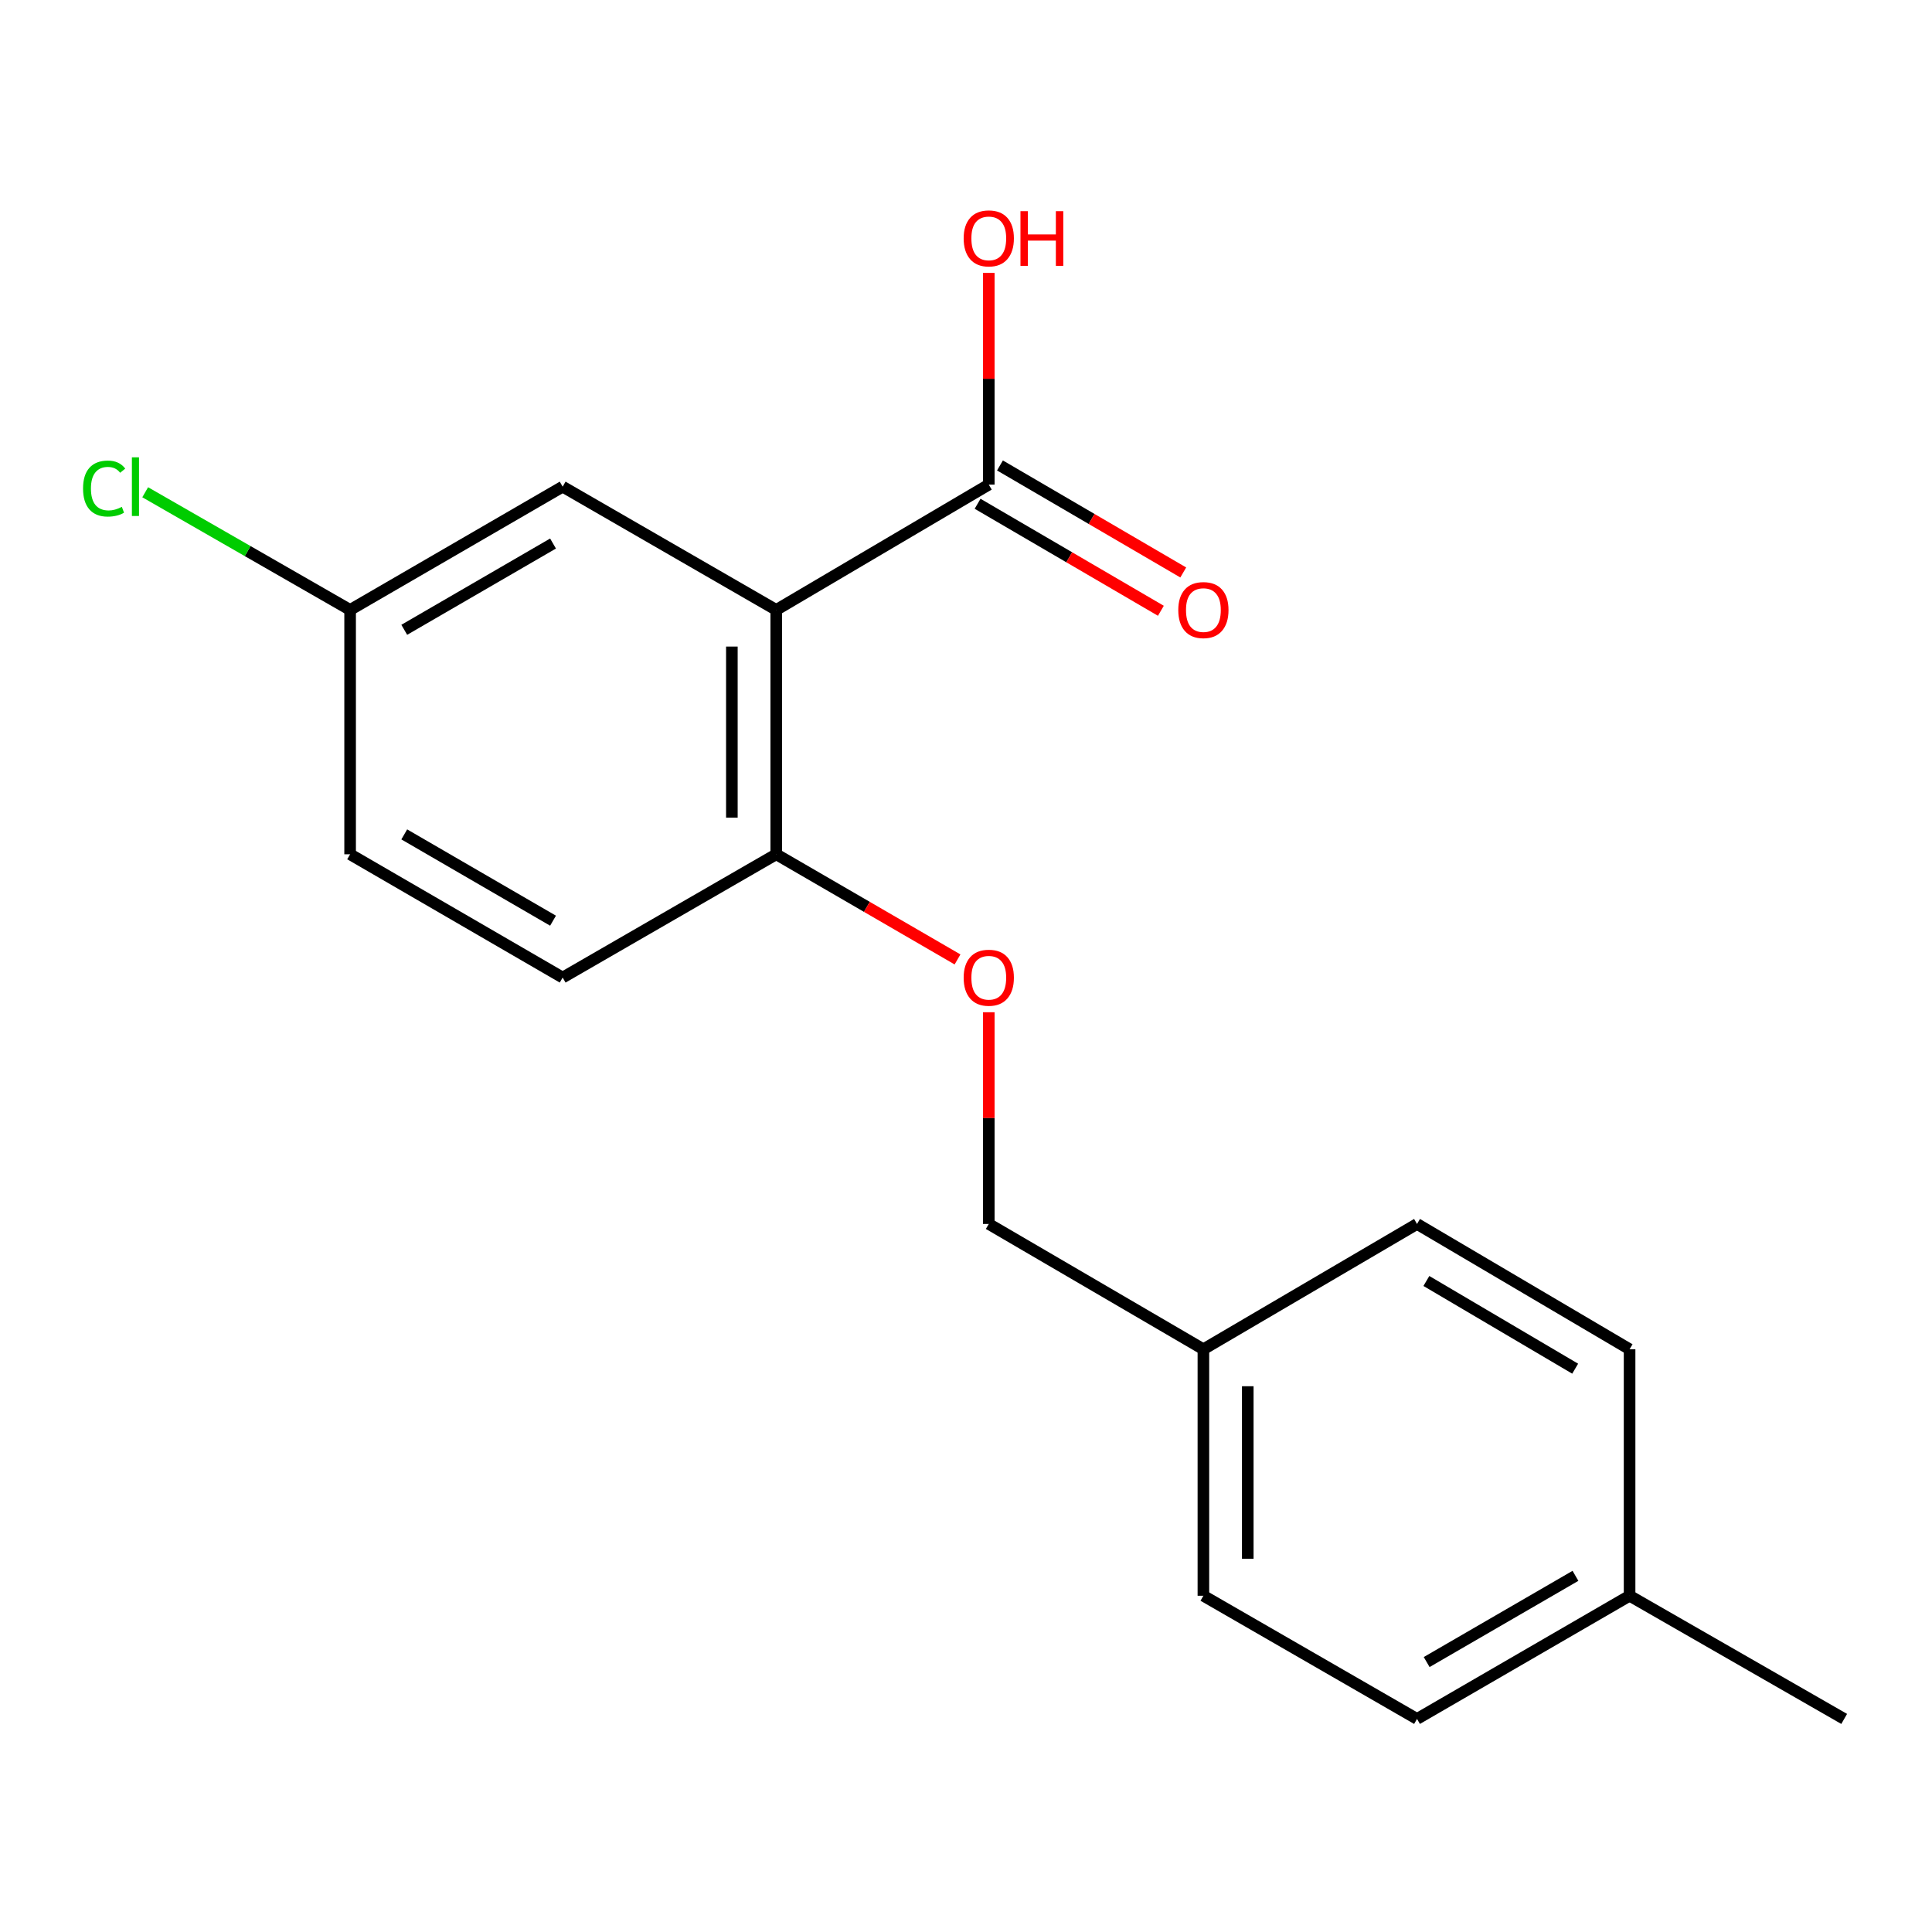 <?xml version='1.0' encoding='iso-8859-1'?>
<svg version='1.1' baseProfile='full'
              xmlns='http://www.w3.org/2000/svg'
                      xmlns:rdkit='http://www.rdkit.org/xml'
                      xmlns:xlink='http://www.w3.org/1999/xlink'
                  xml:space='preserve'
width='1000px' height='1000px' viewBox='0 0 1000 1000'>
<!-- END OF HEADER -->
<rect style='opacity:1.0;fill:#FFFFFF;stroke:none' width='1000' height='1000' x='0' y='0'> </rect>
<path class='bond-0' d='M 401.779,315.691 L 511.791,250.834' style='fill:none;fill-rule:evenodd;stroke:#000000;stroke-width:6px;stroke-linecap:butt;stroke-linejoin:miter;stroke-opacity:1' />
<path class='bond-1' d='M 401.779,315.691 L 401.779,442.176' style='fill:none;fill-rule:evenodd;stroke:#000000;stroke-width:6px;stroke-linecap:butt;stroke-linejoin:miter;stroke-opacity:1' />
<path class='bond-1' d='M 378.812,334.664 L 378.812,423.203' style='fill:none;fill-rule:evenodd;stroke:#000000;stroke-width:6px;stroke-linecap:butt;stroke-linejoin:miter;stroke-opacity:1' />
<path class='bond-2' d='M 401.779,315.691 L 291.231,251.893' style='fill:none;fill-rule:evenodd;stroke:#000000;stroke-width:6px;stroke-linecap:butt;stroke-linejoin:miter;stroke-opacity:1' />
<path class='bond-4' d='M 506.001,260.751 L 553.435,288.446' style='fill:none;fill-rule:evenodd;stroke:#000000;stroke-width:6px;stroke-linecap:butt;stroke-linejoin:miter;stroke-opacity:1' />
<path class='bond-4' d='M 553.435,288.446 L 600.869,316.14' style='fill:none;fill-rule:evenodd;stroke:#FF0000;stroke-width:6px;stroke-linecap:butt;stroke-linejoin:miter;stroke-opacity:1' />
<path class='bond-4' d='M 517.581,240.917 L 565.015,268.612' style='fill:none;fill-rule:evenodd;stroke:#000000;stroke-width:6px;stroke-linecap:butt;stroke-linejoin:miter;stroke-opacity:1' />
<path class='bond-4' d='M 565.015,268.612 L 612.45,296.306' style='fill:none;fill-rule:evenodd;stroke:#FF0000;stroke-width:6px;stroke-linecap:butt;stroke-linejoin:miter;stroke-opacity:1' />
<path class='bond-7' d='M 511.791,250.834 L 511.791,196.043' style='fill:none;fill-rule:evenodd;stroke:#000000;stroke-width:6px;stroke-linecap:butt;stroke-linejoin:miter;stroke-opacity:1' />
<path class='bond-7' d='M 511.791,196.043 L 511.791,141.251' style='fill:none;fill-rule:evenodd;stroke:#FF0000;stroke-width:6px;stroke-linecap:butt;stroke-linejoin:miter;stroke-opacity:1' />
<path class='bond-3' d='M 401.779,442.176 L 448.695,469.388' style='fill:none;fill-rule:evenodd;stroke:#000000;stroke-width:6px;stroke-linecap:butt;stroke-linejoin:miter;stroke-opacity:1' />
<path class='bond-3' d='M 448.695,469.388 L 495.612,496.601' style='fill:none;fill-rule:evenodd;stroke:#FF0000;stroke-width:6px;stroke-linecap:butt;stroke-linejoin:miter;stroke-opacity:1' />
<path class='bond-5' d='M 401.779,442.176 L 291.231,505.986' style='fill:none;fill-rule:evenodd;stroke:#000000;stroke-width:6px;stroke-linecap:butt;stroke-linejoin:miter;stroke-opacity:1' />
<path class='bond-6' d='M 291.231,251.893 L 181.218,315.691' style='fill:none;fill-rule:evenodd;stroke:#000000;stroke-width:6px;stroke-linecap:butt;stroke-linejoin:miter;stroke-opacity:1' />
<path class='bond-6' d='M 286.25,281.331 L 209.242,325.989' style='fill:none;fill-rule:evenodd;stroke:#000000;stroke-width:6px;stroke-linecap:butt;stroke-linejoin:miter;stroke-opacity:1' />
<path class='bond-8' d='M 511.791,523.934 L 511.791,578.726' style='fill:none;fill-rule:evenodd;stroke:#FF0000;stroke-width:6px;stroke-linecap:butt;stroke-linejoin:miter;stroke-opacity:1' />
<path class='bond-8' d='M 511.791,578.726 L 511.791,633.517' style='fill:none;fill-rule:evenodd;stroke:#000000;stroke-width:6px;stroke-linecap:butt;stroke-linejoin:miter;stroke-opacity:1' />
<path class='bond-18' d='M 291.231,505.986 L 181.218,442.176' style='fill:none;fill-rule:evenodd;stroke:#000000;stroke-width:6px;stroke-linecap:butt;stroke-linejoin:miter;stroke-opacity:1' />
<path class='bond-18' d='M 286.252,476.547 L 209.244,431.88' style='fill:none;fill-rule:evenodd;stroke:#000000;stroke-width:6px;stroke-linecap:butt;stroke-linejoin:miter;stroke-opacity:1' />
<path class='bond-10' d='M 181.218,315.691 L 181.218,442.176' style='fill:none;fill-rule:evenodd;stroke:#000000;stroke-width:6px;stroke-linecap:butt;stroke-linejoin:miter;stroke-opacity:1' />
<path class='bond-11' d='M 181.218,315.691 L 128.185,285.24' style='fill:none;fill-rule:evenodd;stroke:#000000;stroke-width:6px;stroke-linecap:butt;stroke-linejoin:miter;stroke-opacity:1' />
<path class='bond-11' d='M 128.185,285.24 L 75.152,254.789' style='fill:none;fill-rule:evenodd;stroke:#00CC00;stroke-width:6px;stroke-linecap:butt;stroke-linejoin:miter;stroke-opacity:1' />
<path class='bond-9' d='M 511.791,633.517 L 622.875,698.373' style='fill:none;fill-rule:evenodd;stroke:#000000;stroke-width:6px;stroke-linecap:butt;stroke-linejoin:miter;stroke-opacity:1' />
<path class='bond-13' d='M 622.875,698.373 L 733.449,633.517' style='fill:none;fill-rule:evenodd;stroke:#000000;stroke-width:6px;stroke-linecap:butt;stroke-linejoin:miter;stroke-opacity:1' />
<path class='bond-14' d='M 622.875,698.373 L 622.875,825.956' style='fill:none;fill-rule:evenodd;stroke:#000000;stroke-width:6px;stroke-linecap:butt;stroke-linejoin:miter;stroke-opacity:1' />
<path class='bond-14' d='M 645.842,717.511 L 645.842,806.818' style='fill:none;fill-rule:evenodd;stroke:#000000;stroke-width:6px;stroke-linecap:butt;stroke-linejoin:miter;stroke-opacity:1' />
<path class='bond-12' d='M 843.474,825.956 L 733.449,889.715' style='fill:none;fill-rule:evenodd;stroke:#000000;stroke-width:6px;stroke-linecap:butt;stroke-linejoin:miter;stroke-opacity:1' />
<path class='bond-12' d='M 815.455,815.648 L 738.437,860.279' style='fill:none;fill-rule:evenodd;stroke:#000000;stroke-width:6px;stroke-linecap:butt;stroke-linejoin:miter;stroke-opacity:1' />
<path class='bond-17' d='M 843.474,825.956 L 954.545,889.715' style='fill:none;fill-rule:evenodd;stroke:#000000;stroke-width:6px;stroke-linecap:butt;stroke-linejoin:miter;stroke-opacity:1' />
<path class='bond-19' d='M 843.474,825.956 L 843.474,698.373' style='fill:none;fill-rule:evenodd;stroke:#000000;stroke-width:6px;stroke-linecap:butt;stroke-linejoin:miter;stroke-opacity:1' />
<path class='bond-15' d='M 733.449,633.517 L 843.474,698.373' style='fill:none;fill-rule:evenodd;stroke:#000000;stroke-width:6px;stroke-linecap:butt;stroke-linejoin:miter;stroke-opacity:1' />
<path class='bond-15' d='M 738.29,663.031 L 815.307,708.43' style='fill:none;fill-rule:evenodd;stroke:#000000;stroke-width:6px;stroke-linecap:butt;stroke-linejoin:miter;stroke-opacity:1' />
<path class='bond-16' d='M 622.875,825.956 L 733.449,889.715' style='fill:none;fill-rule:evenodd;stroke:#000000;stroke-width:6px;stroke-linecap:butt;stroke-linejoin:miter;stroke-opacity:1' />
<path  class='atom-4' d='M 498.791 506.066
Q 498.791 499.266, 502.151 495.466
Q 505.511 491.666, 511.791 491.666
Q 518.071 491.666, 521.431 495.466
Q 524.791 499.266, 524.791 506.066
Q 524.791 512.946, 521.391 516.866
Q 517.991 520.746, 511.791 520.746
Q 505.551 520.746, 502.151 516.866
Q 498.791 512.986, 498.791 506.066
M 511.791 517.546
Q 516.111 517.546, 518.431 514.666
Q 520.791 511.746, 520.791 506.066
Q 520.791 500.506, 518.431 497.706
Q 516.111 494.866, 511.791 494.866
Q 507.471 494.866, 505.111 497.666
Q 502.791 500.466, 502.791 506.066
Q 502.791 511.786, 505.111 514.666
Q 507.471 517.546, 511.791 517.546
' fill='#FF0000'/>
<path  class='atom-5' d='M 609.875 315.771
Q 609.875 308.971, 613.235 305.171
Q 616.595 301.371, 622.875 301.371
Q 629.155 301.371, 632.515 305.171
Q 635.875 308.971, 635.875 315.771
Q 635.875 322.651, 632.475 326.571
Q 629.075 330.451, 622.875 330.451
Q 616.635 330.451, 613.235 326.571
Q 609.875 322.691, 609.875 315.771
M 622.875 327.251
Q 627.195 327.251, 629.515 324.371
Q 631.875 321.451, 631.875 315.771
Q 631.875 310.211, 629.515 307.411
Q 627.195 304.571, 622.875 304.571
Q 618.555 304.571, 616.195 307.371
Q 613.875 310.171, 613.875 315.771
Q 613.875 321.491, 616.195 324.371
Q 618.555 327.251, 622.875 327.251
' fill='#FF0000'/>
<path  class='atom-8' d='M 498.791 123.383
Q 498.791 116.583, 502.151 112.783
Q 505.511 108.983, 511.791 108.983
Q 518.071 108.983, 521.431 112.783
Q 524.791 116.583, 524.791 123.383
Q 524.791 130.263, 521.391 134.183
Q 517.991 138.063, 511.791 138.063
Q 505.551 138.063, 502.151 134.183
Q 498.791 130.303, 498.791 123.383
M 511.791 134.863
Q 516.111 134.863, 518.431 131.983
Q 520.791 129.063, 520.791 123.383
Q 520.791 117.823, 518.431 115.023
Q 516.111 112.183, 511.791 112.183
Q 507.471 112.183, 505.111 114.983
Q 502.791 117.783, 502.791 123.383
Q 502.791 129.103, 505.111 131.983
Q 507.471 134.863, 511.791 134.863
' fill='#FF0000'/>
<path  class='atom-8' d='M 528.191 109.303
L 532.031 109.303
L 532.031 121.343
L 546.511 121.343
L 546.511 109.303
L 550.351 109.303
L 550.351 137.623
L 546.511 137.623
L 546.511 124.543
L 532.031 124.543
L 532.031 137.623
L 528.191 137.623
L 528.191 109.303
' fill='#FF0000'/>
<path  class='atom-12' d='M 42.989 252.873
Q 42.989 245.833, 46.269 242.153
Q 49.589 238.433, 55.869 238.433
Q 61.709 238.433, 64.829 242.553
L 62.189 244.713
Q 59.909 241.713, 55.869 241.713
Q 51.589 241.713, 49.309 244.593
Q 47.069 247.433, 47.069 252.873
Q 47.069 258.473, 49.389 261.353
Q 51.749 264.233, 56.309 264.233
Q 59.429 264.233, 63.069 262.353
L 64.189 265.353
Q 62.709 266.313, 60.469 266.873
Q 58.229 267.433, 55.749 267.433
Q 49.589 267.433, 46.269 263.673
Q 42.989 259.913, 42.989 252.873
' fill='#00CC00'/>
<path  class='atom-12' d='M 68.269 236.713
L 71.949 236.713
L 71.949 267.073
L 68.269 267.073
L 68.269 236.713
' fill='#00CC00'/>
</svg>
